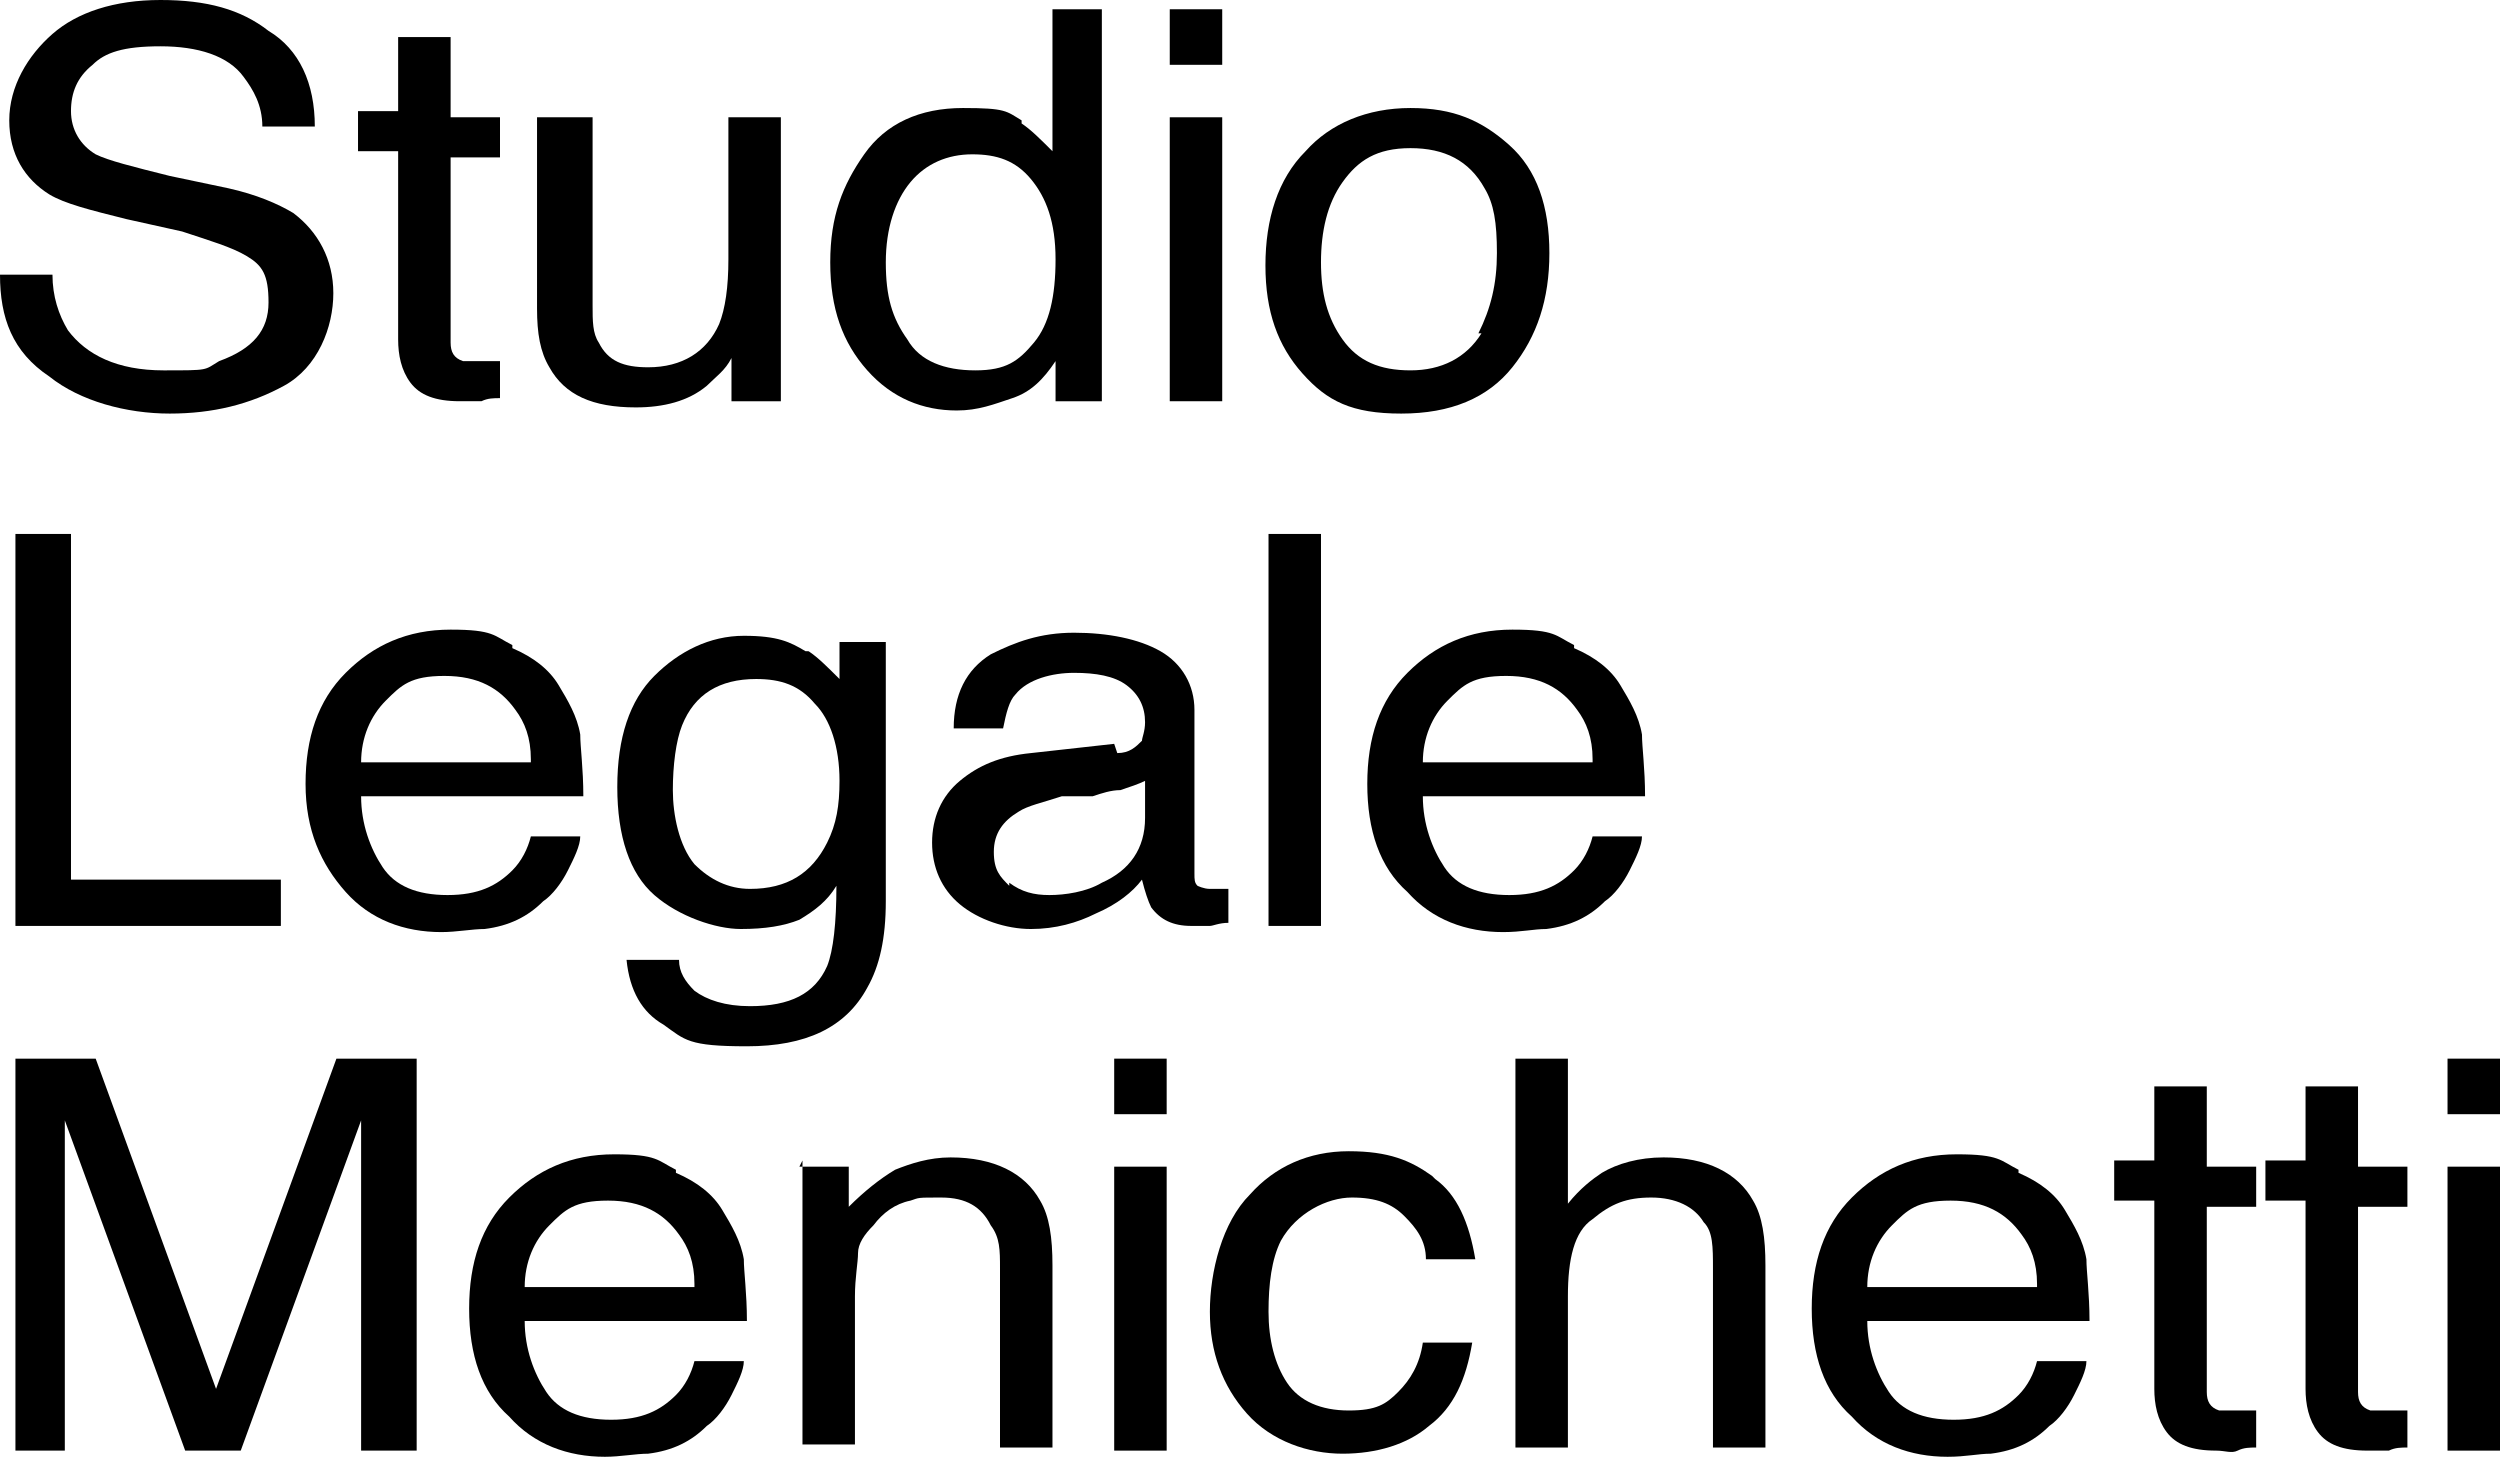 <?xml version="1.0" encoding="UTF-8"?>
<svg id="Livello_2" xmlns="http://www.w3.org/2000/svg" version="1.1" viewBox="0 0 81 47.3">
  <!-- Generator: Adobe Illustrator 29.7.1, SVG Export Plug-In . SVG Version: 2.1.1 Build 8)  -->
  <defs>
    <style>
      .st0 {
        isolation: isolate;
      }
    </style>
  </defs>
  <g id="Livello_1-2">
    <g class="st0">
      <g class="st0">
        <path d="M1.7,8.9c0,.7.2,1.3.5,1.8.6.8,1.6,1.3,3.1,1.3s1.3,0,1.8-.3c1.1-.4,1.6-1,1.6-1.9s-.2-1.2-.7-1.5c-.5-.3-1.2-.5-2.1-.8l-1.8-.4c-1.2-.3-2-.5-2.5-.8-.8-.5-1.3-1.3-1.3-2.4S.9,1.8,1.7,1.1s2-1.1,3.5-1.1,2.6.3,3.5,1c1,.6,1.5,1.7,1.5,3.1h-1.7c0-.7-.3-1.2-.6-1.6-.5-.7-1.5-1-2.7-1s-1.8.2-2.2.6c-.5.4-.7.9-.7,1.5s.3,1.1.8,1.4c.4.2,1.2.4,2.4.7l1.9.4c.9.2,1.6.5,2.1.8.8.6,1.3,1.5,1.3,2.6s-.5,2.4-1.6,3c-1.1.6-2.3.9-3.7.9s-2.9-.4-3.9-1.2C.4,11.4,0,10.3,0,8.9h1.7Z"/>
        <path d="M12.9,1.2h1.7v2.6h1.6v1.3h-1.6v6c0,.3.1.5.4.6.1,0,.3,0,.6,0s.2,0,.3,0c0,0,.2,0,.3,0v1.2c-.2,0-.4,0-.6.1-.2,0-.4,0-.7,0-.8,0-1.3-.2-1.6-.6-.3-.4-.4-.9-.4-1.4v-6.1h-1.3v-1.3h1.3V1.2Z"/>
        <path d="M19.2,3.8v6.1c0,.5,0,.9.2,1.2.3.6.8.8,1.6.8,1.1,0,1.9-.5,2.3-1.4.2-.5.3-1.2.3-2.1V3.8h1.7v9.2h-1.6v-1.4c-.2.4-.5.6-.8.9-.6.5-1.4.7-2.3.7-1.4,0-2.3-.4-2.8-1.3-.3-.5-.4-1.1-.4-1.9V3.8h1.7Z"/>
        <path d="M33.1,4c.3.2.6.5,1,.9V.3h1.6v12.7h-1.5v-1.3c-.4.6-.8,1-1.4,1.2s-1.1.4-1.8.4c-1.1,0-2.1-.4-2.9-1.3s-1.2-2-1.2-3.5.4-2.5,1.1-3.5c.7-1,1.8-1.5,3.2-1.5s1.4.1,1.9.4ZM29.4,11c.4.7,1.2,1,2.2,1s1.4-.3,1.9-.9c.5-.6.7-1.5.7-2.7s-.3-2-.8-2.6c-.5-.6-1.1-.8-1.9-.8s-1.5.3-2,.9c-.5.6-.8,1.5-.8,2.6s.2,1.8.7,2.5Z"/>
        <path d="M37.9.3h1.7v1.8h-1.7V.3ZM37.9,3.8h1.7v9.2h-1.7V3.8Z"/>
        <path d="M48.9,4.7c.9.8,1.3,2,1.3,3.5s-.4,2.7-1.2,3.7c-.8,1-2,1.5-3.6,1.5s-2.4-.4-3.2-1.3c-.8-.9-1.2-2-1.2-3.5s.4-2.8,1.3-3.7c.8-.9,2-1.4,3.4-1.4s2.3.4,3.2,1.2ZM47.9,10.8c.4-.8.6-1.6.6-2.6s-.1-1.6-.4-2.1c-.5-.9-1.3-1.3-2.4-1.3s-1.7.4-2.2,1.1c-.5.7-.7,1.6-.7,2.6s.2,1.8.7,2.5c.5.7,1.2,1,2.2,1s1.8-.4,2.3-1.2Z"/>
      </g>
      <g class="st0">
        <path d="M.5,17.3h1.8v11.2h6.8v1.5H.5v-12.7Z"/>
        <path d="M16.6,21c.7.3,1.2.7,1.5,1.2.3.5.6,1,.7,1.6,0,.4.1,1.1.1,2h-7.2c0,.9.3,1.7.7,2.3.4.6,1.1.9,2.1.9s1.6-.3,2.1-.8c.3-.3.5-.7.6-1.1h1.6c0,.3-.2.7-.4,1.1-.2.4-.5.8-.8,1-.5.5-1.1.8-1.9.9-.4,0-.9.1-1.4.1-1.2,0-2.3-.4-3.1-1.3s-1.3-2-1.3-3.5.4-2.7,1.3-3.6c.9-.9,2-1.4,3.4-1.4s1.4.2,2,.5ZM17.2,24.6c0-.7-.2-1.2-.5-1.6-.5-.7-1.2-1.1-2.3-1.1s-1.4.3-1.9.8c-.5.5-.8,1.2-.8,2h5.5Z"/>
        <path d="M26.2,21.1c.3.2.6.5,1,.9v-1.2h1.5v8.4c0,1.2-.2,2.1-.6,2.8-.7,1.3-2,1.9-3.9,1.9s-2-.2-2.7-.7c-.7-.4-1.1-1.1-1.2-2.1h1.7c0,.4.2.7.5,1,.4.3,1,.5,1.8.5,1.3,0,2.1-.4,2.5-1.3.2-.5.3-1.4.3-2.6-.3.5-.7.8-1.2,1.1-.5.2-1.1.3-1.9.3s-2-.4-2.8-1.1c-.8-.7-1.2-1.9-1.2-3.5s.4-2.8,1.2-3.6,1.8-1.3,2.9-1.3,1.5.2,2,.5ZM26.4,22.8c-.5-.6-1.1-.8-1.9-.8-1.2,0-2,.5-2.4,1.5-.2.5-.3,1.3-.3,2.1s.2,1.8.7,2.4c.5.5,1.1.8,1.8.8,1.2,0,2-.5,2.5-1.5.3-.6.4-1.2.4-2,0-1.1-.3-2-.8-2.5Z"/>
        <path d="M36.2,24.4c.4,0,.6-.2.8-.4,0-.1.1-.3.1-.6,0-.5-.2-.9-.6-1.2s-1-.4-1.7-.4-1.5.2-1.9.7c-.2.2-.3.6-.4,1.1h-1.6c0-1.1.4-1.9,1.2-2.4.8-.4,1.6-.7,2.7-.7s2.1.2,2.8.6c.7.4,1.1,1.1,1.1,1.9v5.3c0,.2,0,.3.1.4,0,0,.2.1.4.1s.2,0,.3,0c0,0,.2,0,.3,0v1.1c-.3,0-.5.1-.6.1-.1,0-.3,0-.6,0-.6,0-1-.2-1.3-.6-.1-.2-.2-.5-.3-.9-.3.4-.8.8-1.5,1.1-.6.3-1.3.5-2.1.5s-1.7-.3-2.3-.8c-.6-.5-.9-1.2-.9-2s.3-1.5.9-2,1.3-.8,2.3-.9l2.7-.3ZM32.7,28.6c.4.3.8.4,1.3.4s1.2-.1,1.7-.4c.9-.4,1.4-1.1,1.4-2.1v-1.2c-.2.1-.5.2-.8.3-.3,0-.6.1-.9.2h-1c-.6.2-1.1.3-1.4.5-.5.3-.8.7-.8,1.3s.2.8.5,1.1Z"/>
        <path d="M41.1,17.3h1.7v12.7h-1.7v-12.7Z"/>
        <path d="M51,21c.7.3,1.2.7,1.5,1.2.3.5.6,1,.7,1.6,0,.4.1,1.1.1,2h-7.2c0,.9.3,1.7.7,2.3.4.6,1.1.9,2.1.9s1.6-.3,2.1-.8c.3-.3.5-.7.6-1.1h1.6c0,.3-.2.7-.4,1.1-.2.4-.5.8-.8,1-.5.5-1.1.8-1.9.9-.4,0-.8.1-1.4.1-1.2,0-2.3-.4-3.1-1.3-.9-.8-1.3-2-1.3-3.5s.4-2.7,1.3-3.6c.9-.9,2-1.4,3.4-1.4s1.4.2,2,.5ZM51.6,24.6c0-.7-.2-1.2-.5-1.6-.5-.7-1.2-1.1-2.3-1.1s-1.4.3-1.9.8c-.5.5-.8,1.2-.8,2h5.5Z"/>
      </g>
      <g class="st0">
        <path d="M.5,34.3h2.6l3.9,10.7,3.9-10.7h2.6v12.7h-1.8v-7.5c0-.3,0-.7,0-1.3s0-1.2,0-1.9l-3.9,10.7h-1.8l-3.9-10.7v.4c0,.3,0,.8,0,1.4s0,1.1,0,1.4v7.5H.5v-12.7Z"/>
        <path d="M21.9,38c.7.3,1.2.7,1.5,1.2.3.5.6,1,.7,1.6,0,.4.1,1.1.1,2h-7.2c0,.9.3,1.7.7,2.3.4.6,1.1.9,2.1.9s1.6-.3,2.1-.8c.3-.3.5-.7.6-1.1h1.6c0,.3-.2.7-.4,1.1-.2.4-.5.8-.8,1-.5.5-1.1.8-1.9.9-.4,0-.9.1-1.4.1-1.2,0-2.3-.4-3.1-1.3-.9-.8-1.3-2-1.3-3.5s.4-2.7,1.3-3.6c.9-.9,2-1.4,3.4-1.4s1.4.2,2,.5ZM22.5,41.6c0-.7-.2-1.2-.5-1.6-.5-.7-1.2-1.1-2.3-1.1s-1.4.3-1.9.8-.8,1.2-.8,2h5.5Z"/>
        <path d="M25.9,37.8h1.6v1.3c.5-.5,1-.9,1.5-1.2.5-.2,1.1-.4,1.8-.4,1.4,0,2.4.5,2.9,1.4.3.5.4,1.2.4,2.1v5.9h-1.7v-5.8c0-.6,0-1-.3-1.4-.3-.6-.8-.9-1.6-.9s-.7,0-1,.1c-.5.1-.9.4-1.2.8-.3.3-.5.6-.5.9,0,.3-.1.8-.1,1.4v4.8h-1.7v-9.2Z"/>
        <path d="M36.1,34.3h1.7v1.8h-1.7v-1.8ZM36.1,37.8h1.7v9.2h-1.7v-9.2Z"/>
        <path d="M46.5,38.2c.7.5,1.1,1.4,1.3,2.6h-1.6c0-.6-.3-1-.7-1.4-.4-.4-.9-.6-1.7-.6s-1.8.5-2.3,1.4c-.3.6-.4,1.4-.4,2.3s.2,1.7.6,2.3c.4.6,1.1.9,2,.9s1.2-.2,1.6-.6c.4-.4.7-.9.8-1.6h1.6c-.2,1.2-.6,2.1-1.4,2.7-.7.6-1.7.9-2.8.9s-2.3-.4-3.1-1.3c-.8-.9-1.2-2-1.2-3.3s.4-2.9,1.3-3.8c.8-.9,1.9-1.4,3.2-1.4s2,.3,2.7.8Z"/>
        <path d="M49.1,34.3h1.7v4.7c.4-.5.8-.8,1.1-1,.5-.3,1.2-.5,2-.5,1.4,0,2.4.5,2.9,1.4.3.5.4,1.2.4,2.1v5.9h-1.7v-5.8c0-.7,0-1.2-.3-1.5-.3-.5-.9-.8-1.7-.8s-1.3.2-1.9.7c-.6.4-.8,1.3-.8,2.5v4.9h-1.7v-12.7Z"/>
        <path d="M65.4,38c.7.3,1.2.7,1.5,1.2.3.5.6,1,.7,1.6,0,.4.1,1.1.1,2h-7.2c0,.9.3,1.7.7,2.3.4.6,1.1.9,2.1.9s1.6-.3,2.1-.8c.3-.3.5-.7.6-1.1h1.6c0,.3-.2.7-.4,1.1-.2.4-.5.8-.8,1-.5.5-1.1.8-1.9.9-.4,0-.8.1-1.4.1-1.2,0-2.3-.4-3.1-1.3-.9-.8-1.3-2-1.3-3.5s.4-2.7,1.3-3.6c.9-.9,2-1.4,3.4-1.4s1.4.2,2,.5ZM66,41.6c0-.7-.2-1.2-.5-1.6-.5-.7-1.2-1.1-2.3-1.1s-1.4.3-1.9.8c-.5.5-.8,1.2-.8,2h5.5Z"/>
        <path d="M69.8,35.2h1.7v2.6h1.6v1.3h-1.6v6c0,.3.1.5.4.6.1,0,.3,0,.6,0s.2,0,.3,0,.2,0,.3,0v1.2c-.2,0-.4,0-.6.1s-.4,0-.7,0c-.8,0-1.3-.2-1.6-.6s-.4-.9-.4-1.4v-6.1h-1.3v-1.3h1.3v-2.6Z"/>
        <path d="M74.7,35.2h1.7v2.6h1.6v1.3h-1.6v6c0,.3.1.5.4.6.1,0,.3,0,.6,0s.2,0,.3,0,.2,0,.3,0v1.2c-.2,0-.4,0-.6.1-.2,0-.4,0-.7,0-.8,0-1.3-.2-1.6-.6-.3-.4-.4-.9-.4-1.4v-6.1h-1.3v-1.3h1.3v-2.6Z"/>
        <path d="M79.3,34.3h1.7v1.8h-1.7v-1.8ZM79.3,37.8h1.7v9.2h-1.7v-9.2Z"/>
      </g>
    </g>
  </g>
</svg>